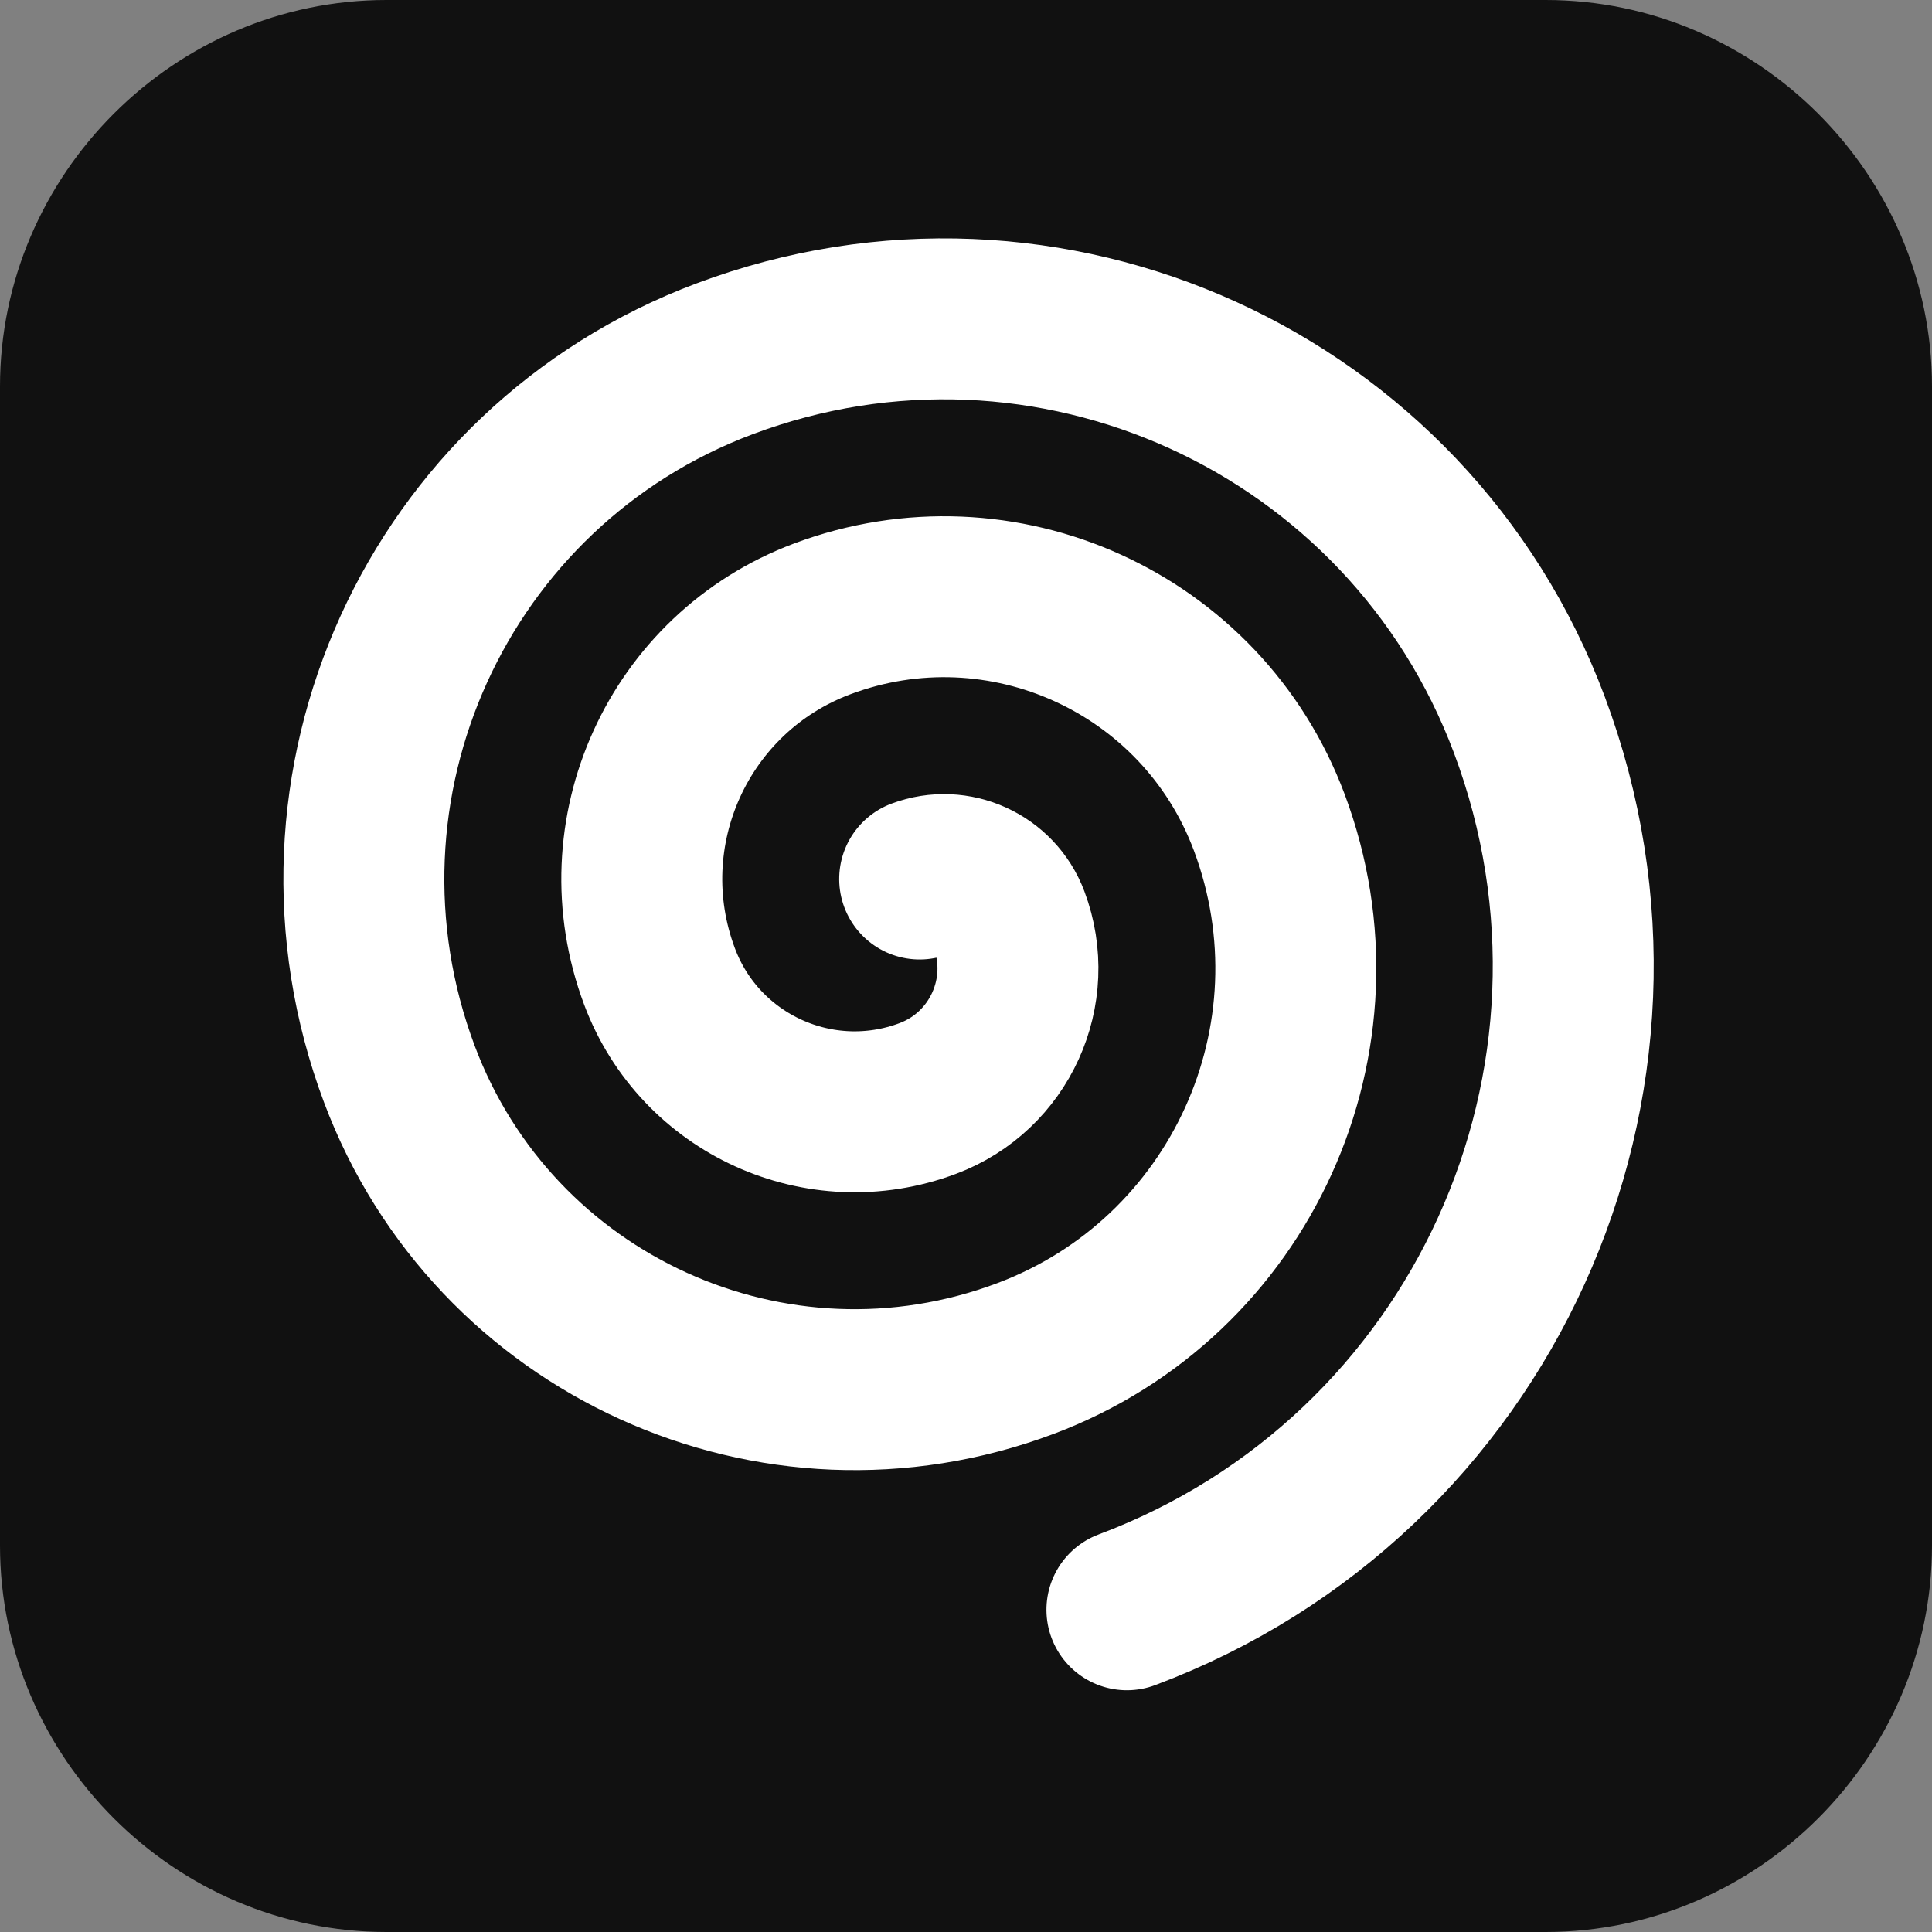 <?xml version="1.0" encoding="UTF-8" standalone="no"?>
<!DOCTYPE svg PUBLIC "-//W3C//DTD SVG 1.1//EN" "http://www.w3.org/Graphics/SVG/1.1/DTD/svg11.dtd">
<svg width="100%" height="100%" viewBox="0 0 24 24" version="1.1" xmlns="http://www.w3.org/2000/svg" xmlns:xlink="http://www.w3.org/1999/xlink" xml:space="preserve" xmlns:serif="http://www.serif.com/" style="fill-rule:evenodd;clip-rule:evenodd;stroke-linecap:round;stroke-linejoin:round;stroke-miterlimit:1.5;">
    <rect x="0" y="0" width="24" height="24" fill="#808080" stroke="none"/>
    <path d="M24,4.799L24,19.201C23.999,21.833 21.833,23.999 19.201,24L4.799,24C2.167,23.999 0.001,21.833 0,19.201L0,4.799C0.001,2.167 2.167,0.001 4.799,-0L19.201,0C21.833,0.001 23.999,2.167 24,4.799Z" style="fill:rgb(17,17,17);fill-rule:nonzero;"/>
    <g transform="matrix(0.351,0.936,-0.936,0.351,11,12)">
        <path d="M8.544,0C8.544,-4.719 4.719,-8.544 -0,-8.544C-4.29,-8.544 -7.767,-5.066 -7.767,-0.777C-7.767,3.036 -4.676,6.128 -0.863,6.128C2.473,6.128 5.178,3.423 5.178,0.086C5.178,-2.774 2.86,-5.092 -0,-5.092C-2.383,-5.092 -4.315,-3.16 -4.315,-0.777C-4.315,1.13 -2.77,2.675 -0.863,2.675C0.567,2.675 1.726,1.516 1.726,0.086C1.726,-0.867 0.953,-1.64 -0,-1.64C-0.477,-1.64 -0.863,-1.253 -0.863,-0.777" style="fill:none;stroke:white;stroke-width:2px;"/>
    </g>
</svg>
